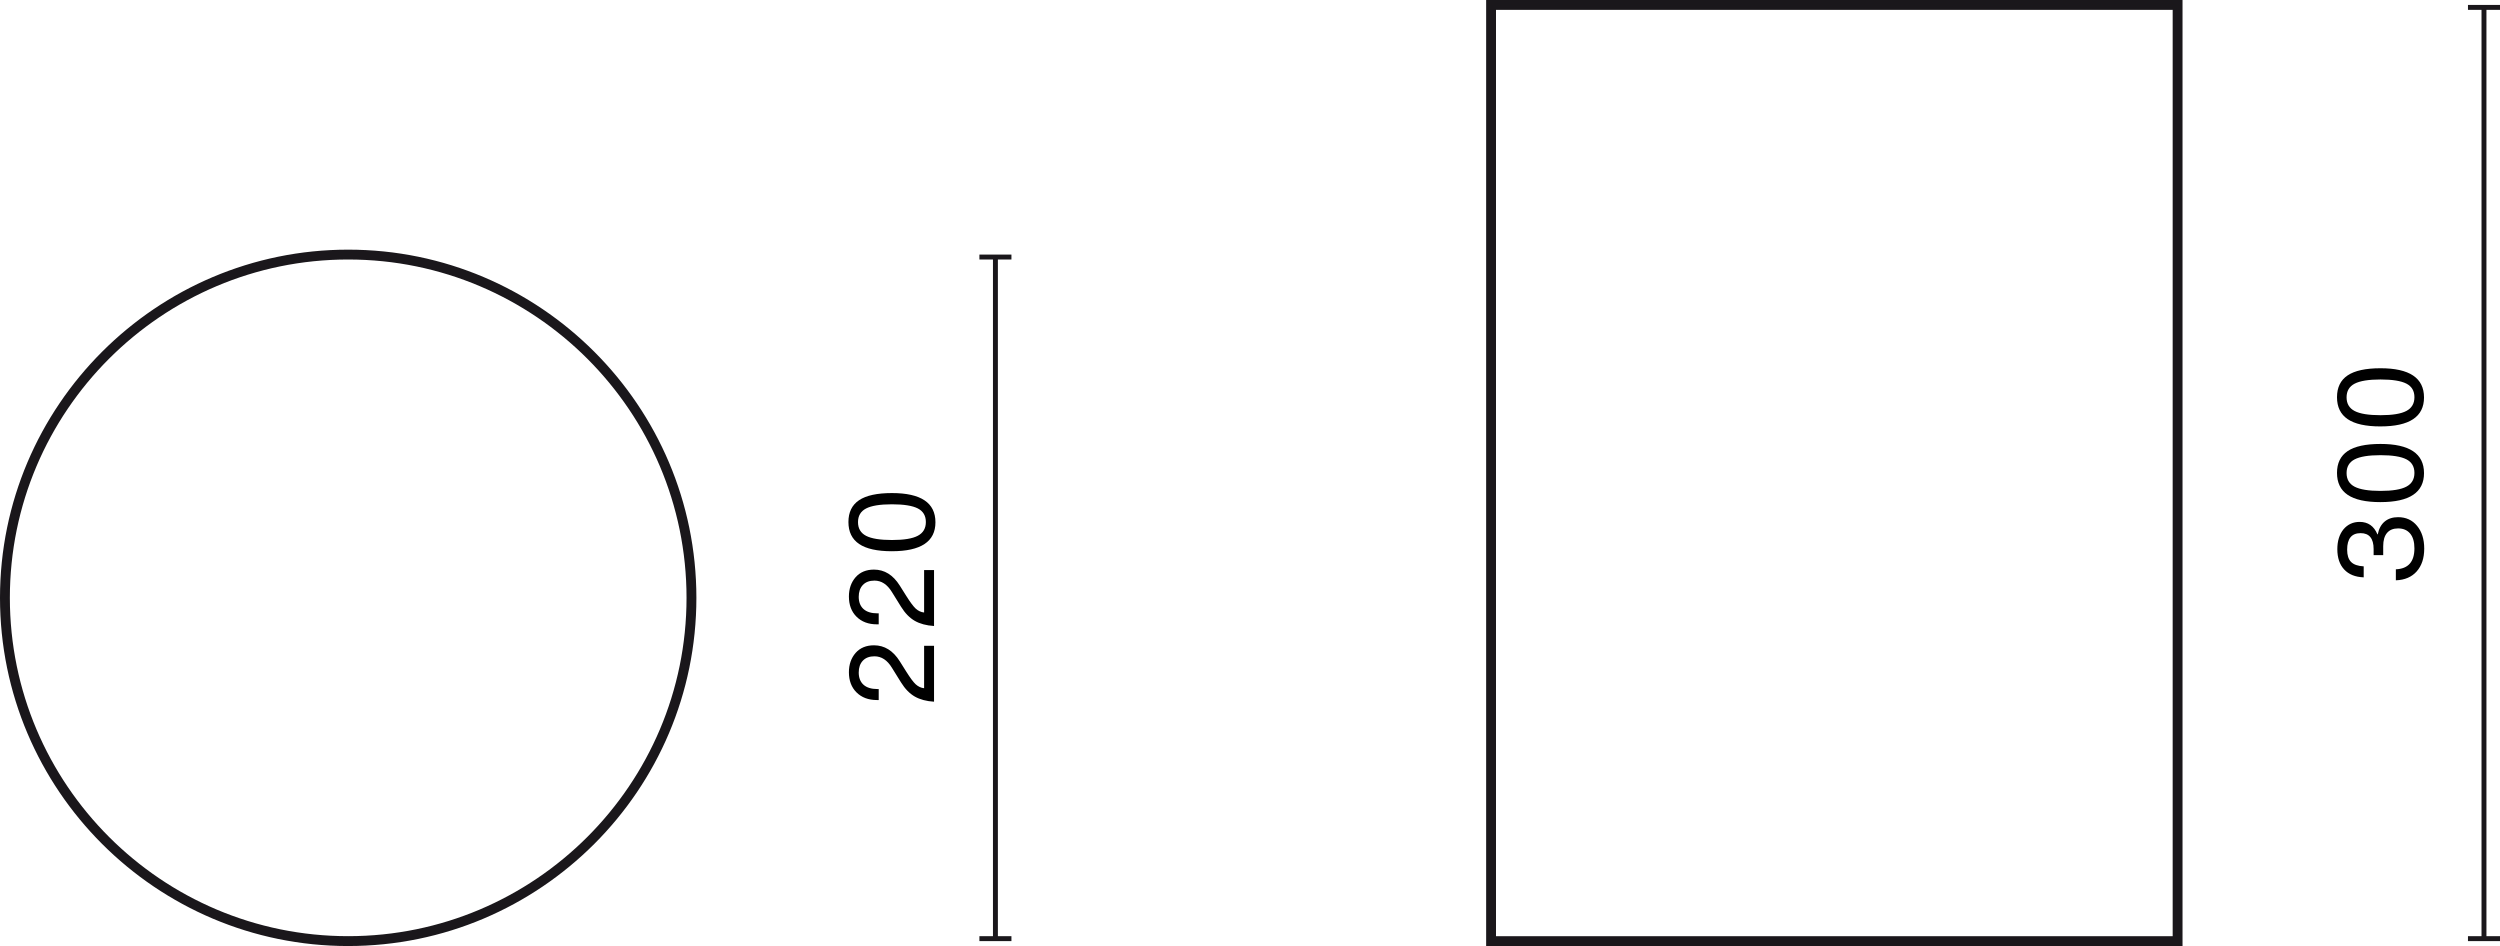 <?xml version="1.0" encoding="UTF-8"?>
<svg id="Warstwa_1" data-name="Warstwa 1" xmlns="http://www.w3.org/2000/svg" width="253.616" height="95.972" viewBox="0 0 253.616 95.972">
  <defs>
    <style>
      .cls-1 {
        isolation: isolate;
      }

      .cls-2 {
        fill: #1a171b;
      }
    </style>
  </defs>
  <g>
    <rect class="cls-2" x="100.732" y="26.076" width=".5" height="69.146"/>
    <rect class="cls-2" x="99.357" y="94.972" width="3.25" height=".5"/>
    <rect class="cls-2" x="99.357" y="25.826" width="3.25" height=".5"/>
  </g>
  <g class="cls-1">
    <path d="M94.752,71.185c-.775-.048-1.425-.222-1.949-.521-.524-.3-.99-.777-1.397-1.434l-.923-1.486c-.472-.776-1.063-1.164-1.775-1.164-.503,0-.896,.148-1.175,.443-.28,.297-.419,.696-.419,1.2,0,.535,.162,.949,.485,1.241,.324,.292,.794,.438,1.41,.438h.132v1.115h-.18c-.863,0-1.555-.26-2.075-.779-.512-.512-.768-1.191-.768-2.039,0-.791,.228-1.447,.684-1.967,.456-.512,1.076-.768,1.859-.768,1.063,0,1.935,.54,2.615,1.619l.671,1.067c.392,.624,.708,1.048,.948,1.271,.256,.231,.54,.364,.852,.396v-4.306h1.007v5.673Z"/>
    <path d="M94.752,63.505c-.775-.048-1.425-.222-1.949-.521-.524-.3-.99-.777-1.397-1.434l-.923-1.487c-.472-.775-1.063-1.163-1.775-1.163-.503,0-.896,.148-1.175,.443-.28,.296-.419,.696-.419,1.199,0,.536,.162,.95,.485,1.242,.324,.291,.794,.438,1.41,.438h.132v1.115h-.18c-.863,0-1.555-.26-2.075-.779-.512-.512-.768-1.191-.768-2.039,0-.792,.228-1.447,.684-1.967,.456-.512,1.076-.768,1.859-.768,1.063,0,1.935,.539,2.615,1.619l.671,1.067c.392,.624,.708,1.047,.948,1.271,.256,.232,.54,.364,.852,.396v-4.306h1.007v5.673Z"/>
    <path d="M90.483,55.921c-1.495,0-2.604-.246-3.328-.737-.724-.492-1.085-1.233-1.085-2.226,0-.991,.36-1.729,1.079-2.213,.72-.483,1.831-.725,3.334-.725,2.942,0,4.414,.987,4.414,2.962,0,1.959-1.471,2.938-4.414,2.938Zm3.442-2.963c0-.639-.272-1.099-.815-1.379-.544-.279-1.419-.42-2.626-.42-1.208,0-2.083,.143-2.626,.426-.544,.284-.816,.746-.816,1.386s.272,1.101,.816,1.385c.543,.284,1.419,.426,2.626,.426,1.215,0,2.091-.144,2.626-.432,.543-.288,.815-.751,.815-1.392Z"/>
  </g>
  <path class="cls-2" d="M35.323,95.972C15.846,95.972,0,80.126,0,60.648,0,41.172,15.846,25.326,35.323,25.326c19.477,0,35.323,15.846,35.323,35.322,0,19.478-15.846,35.323-35.323,35.323Zm0-69.646C16.397,26.326,1,41.723,1,60.648s15.397,34.323,34.323,34.323,34.323-15.397,34.323-34.323S54.249,26.326,35.323,26.326Z"/>
  <path class="cls-2" d="M221.41,95.972h-70.646V0h70.646V95.972Zm-69.646-1h68.646V1h-68.646V94.972Z"/>
  <g>
    <rect class="cls-2" x="251.741" y=".75" width=".5" height="94.472"/>
    <rect class="cls-2" x="250.366" y="94.972" width="3.25" height=".5"/>
    <rect class="cls-2" x="250.366" y=".5" width="3.25" height=".5"/>
  </g>
  <g class="cls-1">
    <path d="M245.168,57.965c-.508,.571-1.213,.874-2.117,.905v-1.115c1.255-.056,1.883-.764,1.883-2.123,0-.663-.146-1.167-.438-1.511-.292-.344-.698-.516-1.217-.516-.488,0-.862,.151-1.122,.456-.26,.304-.39,.751-.39,1.343v.911h-.972v-.611c0-1.079-.44-1.619-1.319-1.619-.912,0-1.367,.56-1.367,1.68,0,.559,.132,.973,.396,1.24,.264,.269,.691,.418,1.283,.45v1.115c-.855-.032-1.515-.298-1.979-.798-.464-.499-.696-1.185-.696-2.057,0-.831,.208-1.503,.624-2.015,.424-.504,.971-.755,1.643-.755,.847,0,1.447,.419,1.799,1.259h.036c.112-.567,.346-.999,.702-1.296,.355-.295,.81-.443,1.361-.443,.799,0,1.439,.292,1.919,.876,.487,.583,.731,1.354,.731,2.314,0,.968-.254,1.737-.762,2.309Z"/>
    <path d="M241.493,50.938c-1.495,0-2.604-.246-3.328-.737-.724-.492-1.085-1.233-1.085-2.225s.36-1.729,1.079-2.213c.72-.483,1.831-.726,3.334-.726,2.942,0,4.414,.987,4.414,2.962,0,1.959-1.471,2.938-4.414,2.938Zm3.442-2.962c0-.64-.272-1.1-.815-1.38-.544-.279-1.419-.42-2.626-.42-1.208,0-2.083,.143-2.626,.426-.544,.284-.816,.746-.816,1.386s.272,1.102,.816,1.386c.543,.283,1.419,.426,2.626,.426,1.215,0,2.091-.145,2.626-.433,.543-.288,.815-.751,.815-1.391Z"/>
    <path d="M241.493,43.259c-1.495,0-2.604-.246-3.328-.737-.724-.492-1.085-1.233-1.085-2.226,0-.991,.36-1.729,1.079-2.213,.72-.483,1.831-.725,3.334-.725,2.942,0,4.414,.987,4.414,2.962,0,1.959-1.471,2.938-4.414,2.938Zm3.442-2.963c0-.639-.272-1.099-.815-1.379-.544-.279-1.419-.42-2.626-.42-1.208,0-2.083,.143-2.626,.426-.544,.284-.816,.746-.816,1.386s.272,1.101,.816,1.385c.543,.284,1.419,.426,2.626,.426,1.215,0,2.091-.144,2.626-.432,.543-.288,.815-.751,.815-1.392Z"/>
  </g>
</svg>